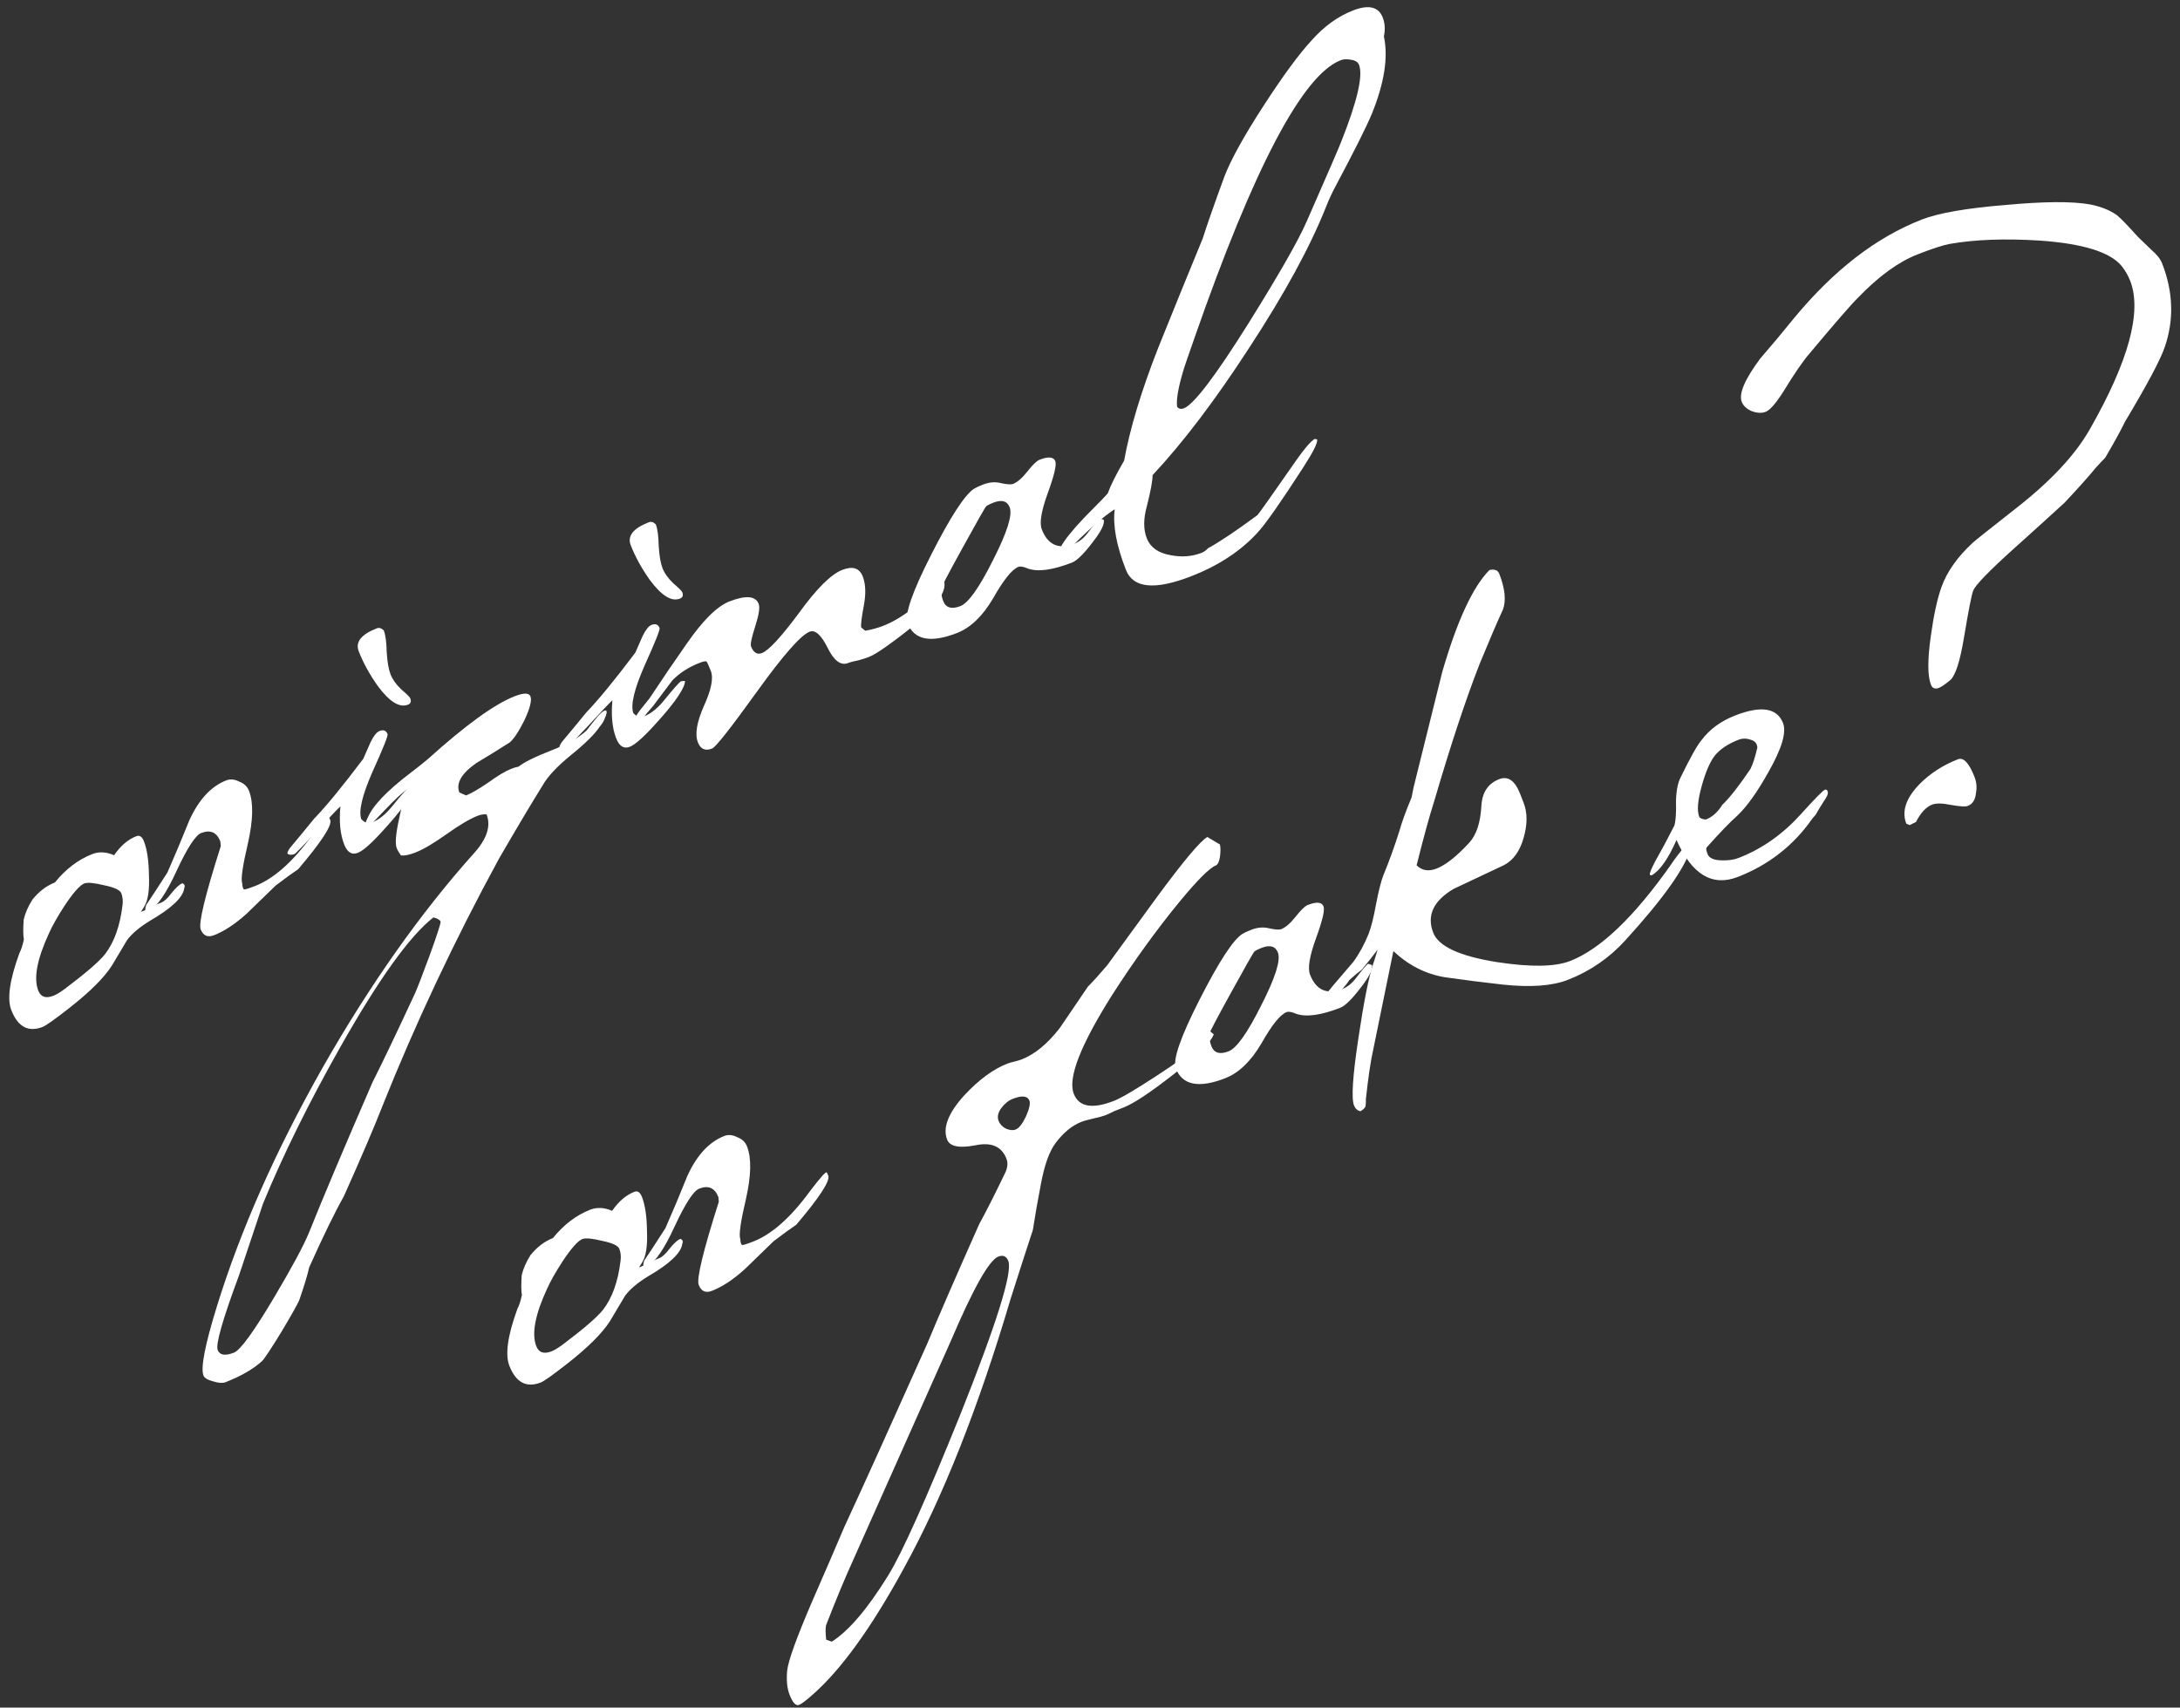 <?xml version="1.0" encoding="UTF-8"?> <svg xmlns="http://www.w3.org/2000/svg" width="217" height="170" viewBox="0 0 217 170" fill="none"><rect x="0" y="0" width="217" height="170" fill="#333333" stroke="none"/> <path d="M18.369 88.123C18.4 88.203 18.391 88.298 18.343 88.409C18.239 89.321 17.103 90.406 14.932 91.666C13.895 92.3 13.135 92.941 12.653 93.587C12.154 94.425 11.654 95.262 11.155 96.099C10.39 97.315 8.953 98.748 6.843 100.397C5.436 101.496 4.573 102.108 4.255 102.232C2.821 102.792 1.778 102.235 1.125 100.562C0.69 99.447 0.96 97.552 1.936 94.877C2.097 94.584 2.244 94.137 2.376 93.535C2.301 93.105 2.295 92.442 2.358 91.546C2.514 90.888 2.806 90.224 3.232 89.553C3.882 88.748 4.626 88.183 5.462 87.857C6.545 86.517 7.784 85.575 9.178 85.031C9.855 84.767 10.581 84.805 11.356 85.145C12 84.206 12.739 83.573 13.576 83.247C13.895 83.122 14.147 83.299 14.334 83.777C14.644 84.574 14.809 85.703 14.828 87.163C14.887 88.609 14.736 89.632 14.373 90.232L14.035 90.777L14.214 90.707C14.453 90.614 14.764 90.47 15.147 90.274C15.53 90.079 15.841 89.935 16.079 89.842C16.358 89.733 16.695 89.418 17.088 88.898C17.521 88.362 17.877 88.039 18.156 87.93C18.267 87.979 18.338 88.043 18.369 88.123ZM12.074 88.926C11.95 88.608 11.388 88.345 10.39 88.138C9.376 87.891 8.709 87.829 8.391 87.954C7.953 88.124 7.299 88.861 6.431 90.164C5.715 91.269 5.199 92.181 4.883 92.901C3.686 95.479 3.328 97.385 3.809 98.62C4.058 99.257 4.561 99.428 5.317 99.133C5.636 99.009 6.043 98.758 6.538 98.382C8.56 96.859 9.864 95.731 10.45 94.998C11.365 93.814 11.947 92.188 12.195 90.118C12.254 89.682 12.214 89.285 12.074 88.926Z" fill="white"></path> <path d="M32.872 81.64C33.074 82.158 32.012 83.788 29.686 86.531C29.175 86.868 28.424 87.413 27.433 88.167C26.465 89.095 25.516 90.016 24.587 90.929C23.435 91.975 22.341 92.7 21.305 93.104C20.668 93.352 20.225 93.158 19.977 92.521C19.744 91.923 20.41 89.162 21.977 84.237L21.934 83.773C21.576 82.856 20.94 82.577 20.023 82.934C19.466 83.152 18.661 84.383 17.61 86.629C16.598 88.859 15.666 90.233 14.812 90.749C14.748 90.82 14.645 90.792 14.503 90.663C14.432 90.599 14.449 90.409 14.555 90.092C15.022 89.406 15.726 88.328 16.667 86.859C17.42 85.143 18.146 83.415 18.843 81.674C19.782 79.61 21.008 78.283 22.522 77.692C22.92 77.537 23.349 77.576 23.807 77.811C24.29 77.989 24.617 78.298 24.788 78.736C25.238 79.891 25.203 81.625 24.683 83.939C24.148 86.213 23.957 87.549 24.113 87.948C24.133 88.353 24.211 88.552 24.346 88.545C24.481 88.538 24.827 88.426 25.385 88.209C27.257 87.478 29.149 85.8 31.061 83.172C31.607 82.455 32.04 81.918 32.361 81.564C32.529 81.407 32.633 81.32 32.673 81.305C32.713 81.289 32.779 81.401 32.872 81.64Z" fill="white"></path> <path d="M40.836 69.516C40.96 69.835 40.883 70.049 40.604 70.157C39.768 70.484 38.769 69.864 37.607 68.298C36.791 67.147 36.158 65.995 35.708 64.84C35.35 63.924 35.949 63.163 37.502 62.557C37.741 62.464 37.974 62.533 38.203 62.765C38.374 63.203 38.471 63.923 38.494 64.923C38.557 65.908 38.681 66.64 38.868 67.118C39.07 67.635 39.427 68.139 39.939 68.627C40.49 69.101 40.789 69.397 40.836 69.516ZM41.117 78.355C41.1 78.546 41.054 78.724 40.982 78.89C40.617 79.72 39.762 80.88 38.415 82.369C37.108 83.842 36.176 84.688 35.618 84.905C35.021 85.138 34.567 84.856 34.256 84.06C33.868 83.064 33.744 81.805 33.884 80.282C33.676 80.454 32.879 81.293 31.492 82.798C30.13 84.247 29.409 84.987 29.33 85.018C29.051 85.127 28.821 85.125 28.639 85.012C28.568 84.948 28.633 84.762 28.834 84.454C29.524 83.634 30.334 82.653 31.265 81.51C32.475 80.258 34.108 78.267 36.163 75.538C36.382 75.039 36.625 74.486 36.892 73.877C37.199 73.252 37.492 72.886 37.771 72.777C38.169 72.621 38.438 72.723 38.578 73.082C38.641 73.241 38.142 74.491 37.081 76.832C36.061 79.157 35.686 80.726 35.957 81.538C36.287 81.914 36.651 82.024 37.05 81.869C37.727 81.605 38.391 81.071 39.041 80.266C39.907 79.194 40.464 78.564 40.712 78.376L41.117 78.355Z" fill="white"></path> <path d="M60.302 70.734C60.453 70.767 60.407 71.061 60.164 71.614C60.042 71.891 59.885 72.136 59.693 72.349C59.202 73.091 58.241 74.039 56.81 75.194C55.419 76.333 54.481 77.341 53.998 78.218C53.008 79.798 51.566 82.219 49.672 85.481C45.235 93.636 41.357 101.872 38.038 110.187C37.259 112.189 35.987 115.163 34.222 119.11C33.352 120.642 32.204 122.994 30.779 126.166C30.614 126.919 30.283 128.011 29.787 129.444C29.592 129.887 28.996 130.946 27.997 132.62C26.958 134.31 26.323 135.269 26.09 135.498C25.21 136.3 23.993 137.004 22.44 137.61C22.161 137.719 21.761 137.691 21.238 137.528C20.675 137.38 20.348 137.187 20.255 136.948C19.959 136.191 20.4 133.908 21.576 130.1C23.928 122.483 27.454 114.522 32.154 106.218C36.87 97.955 41.881 90.86 47.188 84.936C48.47 83.518 48.886 82.231 48.435 81.076C48.15 81.05 47.848 81.099 47.529 81.223C46.772 81.518 45.747 82.125 44.453 83.043C43.159 83.96 42.133 84.567 41.377 84.862C40.739 85.111 40.25 85.21 39.909 85.159C39.705 84.871 39.565 84.628 39.487 84.429C39.316 83.991 39.396 83.019 39.726 81.513C39.975 80.269 40.238 79.295 40.514 78.591C40.042 78.912 39.318 79.585 38.341 80.608C37.171 81.845 36.546 82.478 36.467 82.509L36.264 82.52C36.299 82.139 36.422 81.747 36.632 81.344C36.826 80.901 37.127 80.439 37.537 79.958C38.098 79.28 38.919 78.501 39.998 77.621C41.548 76.42 42.408 75.741 42.576 75.584C46.345 72.186 49.225 70.099 51.216 69.322C52.132 68.965 52.66 68.966 52.8 69.324C52.955 69.722 52.758 70.511 52.208 71.689C51.642 72.827 51.152 73.569 50.736 73.915C49.634 74.62 48.525 75.305 47.408 75.97C45.93 77.006 45.37 77.981 45.727 78.897C45.782 78.922 46.004 79.019 46.391 79.189C46.909 78.987 47.639 78.565 48.582 77.922C49.548 77.223 50.31 76.766 50.868 76.548C51.187 76.424 51.434 76.35 51.608 76.328C52.168 75.88 53.284 75.33 54.957 74.678C56.51 74.072 57.655 73.419 58.392 72.719C58.633 72.395 59.002 71.93 59.499 71.323C59.884 70.897 60.152 70.701 60.302 70.734ZM43.854 91.743C43.792 91.584 43.555 91.447 43.143 91.332C40.785 93.169 37.679 97.501 33.826 104.327C30.706 109.858 28.156 115.028 26.178 119.838C25.648 121.422 24.853 123.797 23.794 126.963C22.16 131.363 21.452 133.842 21.67 134.4C21.872 134.918 22.411 135.006 23.287 134.664C23.924 134.415 25.254 132.589 27.276 129.184C29.048 126.199 30.206 124.049 30.749 122.736C32.096 119.365 34.208 114.366 37.083 107.738C38.068 105.793 39.483 102.832 41.328 98.854C41.571 98.301 42.05 97.058 42.765 95.127C43.538 92.99 43.901 91.862 43.854 91.743Z" fill="white"></path> <path d="M67.912 58.955C68.037 59.274 67.96 59.488 67.681 59.596C66.844 59.923 65.845 59.303 64.684 57.737C63.868 56.586 63.235 55.434 62.784 54.279C62.427 53.362 63.025 52.602 64.578 51.996C64.817 51.902 65.051 51.972 65.279 52.204C65.45 52.642 65.547 53.362 65.57 54.362C65.633 55.347 65.758 56.079 65.944 56.557C66.146 57.074 66.503 57.578 67.015 58.066C67.567 58.539 67.866 58.836 67.912 58.955ZM68.194 67.794C68.176 67.984 68.131 68.163 68.058 68.329C67.694 69.159 66.838 70.319 65.492 71.808C64.185 73.281 63.252 74.127 62.695 74.344C62.097 74.577 61.643 74.295 61.333 73.499C60.944 72.503 60.82 71.244 60.96 69.721C60.752 69.893 59.955 70.732 58.569 72.237C57.207 73.686 56.486 74.426 56.406 74.457C56.127 74.566 55.897 74.564 55.715 74.451C55.645 74.387 55.71 74.201 55.911 73.893C56.601 73.073 57.411 72.092 58.342 70.948C59.551 69.697 61.184 67.706 63.24 64.977C63.459 64.478 63.702 63.925 63.969 63.316C64.276 62.691 64.569 62.325 64.848 62.216C65.246 62.06 65.515 62.162 65.655 62.52C65.717 62.68 65.218 63.93 64.158 66.271C63.137 68.596 62.763 70.165 63.033 70.977C63.364 71.353 63.728 71.463 64.126 71.308C64.803 71.044 65.467 70.51 66.117 69.705C66.984 68.633 67.541 68.003 67.789 67.814L68.194 67.794Z" fill="white"></path> <path d="M93.938 57.753C94.45 59.067 92.59 61.238 88.356 64.266C87.533 64.863 86.902 65.246 86.464 65.417C86.265 65.495 85.939 65.599 85.485 65.73C85.016 65.822 84.662 65.914 84.423 66.007C83.706 66.287 83.031 65.793 82.399 64.525C81.751 63.217 81.149 62.672 80.591 62.89C79.715 63.231 77.967 65.221 75.347 68.858C72.728 72.496 71.239 74.384 70.881 74.524C70.204 74.788 69.733 74.582 69.469 73.905C69.158 73.108 69.355 71.907 70.059 70.302C70.804 68.68 71.036 67.511 70.757 66.794C70.539 66.237 70.395 65.926 70.324 65.862C70.253 65.798 70.019 65.843 69.62 65.999C68.545 66.418 67.647 66.998 66.926 67.738C66.837 67.864 66.203 68.708 65.022 70.27C64.702 70.624 64.249 71.168 63.663 71.902L63.377 71.875C63.268 71.597 63.27 71.366 63.383 71.185C63.456 71.019 63.881 70.463 64.66 69.517C65.842 67.725 67.052 65.945 68.29 64.177C69.93 61.794 71.368 60.361 72.602 59.879C74.236 59.242 75.207 59.322 75.518 60.119C75.658 60.477 75.54 61.234 75.165 62.39C74.814 63.491 74.678 64.141 74.755 64.34C75.004 64.977 75.367 65.203 75.845 65.016C76.522 64.752 77.748 63.425 79.523 61.035C81.283 58.604 82.721 57.172 83.836 56.737C84.871 56.333 85.552 56.549 85.878 57.386C86.174 58.142 86.209 59.115 85.984 60.304C85.76 61.493 85.674 62.215 85.728 62.469L86.13 62.794C86.774 62.681 87.374 62.515 87.932 62.298C89.764 61.583 91.738 60.056 93.855 57.716L93.938 57.753Z" fill="white"></path> <path d="M109.868 51.746C109.983 52.16 109.596 52.93 108.705 54.058C107.854 55.17 107.189 55.819 106.711 56.006C104.799 56.751 103.341 56.953 102.335 56.611C101.892 56.417 101.571 56.358 101.372 56.436C100.735 56.685 99.9 57.721 98.868 59.547C97.821 61.332 96.62 62.488 95.266 63.017C92.637 64.042 90.996 63.718 90.344 62.045C90.018 61.209 90.803 58.929 92.701 55.206C94.623 51.428 96.043 49.245 96.961 48.657C97.145 48.54 97.436 48.403 97.834 48.248C98.472 47.999 99.071 47.949 99.634 48.097C100.236 48.229 100.637 48.256 100.836 48.179C101.274 48.008 101.754 47.591 102.276 46.929C102.797 46.266 103.198 45.881 103.477 45.772C104.353 45.43 104.876 45.478 105.047 45.916C105.187 46.275 104.936 47.337 104.293 49.102C103.651 50.866 103.454 52.068 103.703 52.705C104.309 54.258 105.388 54.732 106.942 54.126C107.459 53.924 107.927 53.535 108.345 52.959C108.891 52.241 109.268 51.796 109.476 51.623L109.868 51.746ZM100.506 50.51C100.258 49.873 99.715 49.717 98.879 50.043C98.56 50.168 98.329 50.281 98.185 50.383C98.081 50.469 97.291 51.856 95.815 54.542C94.363 57.174 93.641 58.557 93.648 58.692C93.684 59.137 93.764 59.518 93.888 59.837C94.152 60.514 94.722 60.682 95.599 60.34C96.395 60.029 97.476 58.506 98.841 55.771C100.246 53.02 100.801 51.267 100.506 50.51Z" fill="white"></path> <path d="M137.641 1.746C137.859 2.304 137.897 2.931 137.756 3.629C138.199 5.705 137.799 8.27 136.558 11.323C136.039 12.581 134.84 14.976 132.96 18.509C132.613 19.149 132.289 19.849 131.989 20.609C130.414 24.573 127.874 29.235 124.366 34.595C120.986 39.814 117.774 44.05 114.729 47.303C114.741 47.803 114.549 48.841 114.155 50.418C113.811 51.653 113.81 52.709 114.151 53.585C114.509 54.502 115.302 55.064 116.53 55.273C117.624 55.489 118.649 55.41 119.605 55.038C119.844 54.944 120.06 54.791 120.252 54.579C121.425 53.938 123.062 52.84 125.163 51.286C125.267 51.2 126.569 49.361 129.069 45.771C129.865 44.634 130.466 43.941 130.873 43.69C130.929 43.715 131.004 43.731 131.099 43.74C131.208 44.019 130.747 44.955 129.717 46.55C127.456 50.048 125.953 52.194 125.208 52.99C123.541 54.833 121.333 56.291 118.585 57.363C114.96 58.777 112.791 58.567 112.076 56.735C111.128 54.306 110.757 52.294 110.961 50.7C109.819 51.42 108.199 52.855 106.101 55.005C106.061 55.02 105.913 55.17 105.656 55.453C105.488 55.611 105.369 55.657 105.298 55.593C105.156 55.465 105.258 55.081 105.605 54.441C105.912 53.816 106.683 52.85 107.917 51.543C109.334 50.118 110.119 49.307 110.272 49.11C110.557 48.311 111.098 47.228 111.896 45.861C112.479 42.651 113.611 38.905 115.291 34.624C116.759 30.977 118.236 27.35 119.72 23.742C120.152 22.38 120.868 20.334 121.868 17.604C122.502 15.934 123.792 13.595 125.74 10.587C127.687 7.579 129.289 5.394 130.548 4.031C131.79 2.629 133.168 1.632 134.682 1.042C136.235 0.436 137.222 0.671 137.641 1.746ZM135.278 6.454C135.17 6.175 134.897 6.006 134.461 5.946C134.065 5.872 133.727 5.888 133.448 5.997C129.665 7.473 124.826 16.657 118.933 33.548C118.257 35.464 117.862 36.627 117.747 37.039C117.273 38.647 117.08 39.8 117.17 40.5C117.343 40.708 117.568 40.757 117.847 40.648C118.843 40.26 120.995 37.425 124.304 32.142C127.298 27.348 129.221 23.983 130.071 22.045C132.16 17.284 133.307 14.634 133.51 14.096C135.108 10.076 135.698 7.529 135.278 6.454Z" fill="white"></path> <path d="M67.944 123.524C67.975 123.604 67.966 123.699 67.918 123.81C67.814 124.722 66.678 125.808 64.507 127.067C63.47 127.701 62.71 128.342 62.228 128.989C61.729 129.826 61.229 130.663 60.73 131.501C59.965 132.717 58.528 134.149 56.418 135.798C55.011 136.898 54.148 137.509 53.83 137.634C52.396 138.193 51.352 137.636 50.7 135.963C50.265 134.848 50.535 132.953 51.511 130.278C51.672 129.986 51.819 129.538 51.951 128.936C51.876 128.507 51.87 127.844 51.933 126.947C52.089 126.289 52.381 125.625 52.807 124.954C53.457 124.15 54.201 123.584 55.037 123.258C56.12 121.918 57.359 120.976 58.753 120.432C59.43 120.168 60.156 120.206 60.931 120.546C61.575 119.607 62.315 118.974 63.151 118.648C63.47 118.524 63.722 118.7 63.908 119.178C64.219 119.975 64.384 121.104 64.403 122.565C64.462 124.01 64.311 125.033 63.948 125.633L63.61 126.178L63.789 126.108C64.028 126.015 64.339 125.871 64.722 125.676C65.105 125.481 65.416 125.336 65.654 125.243C65.933 125.134 66.269 124.82 66.663 124.299C67.096 123.763 67.452 123.441 67.731 123.332C67.842 123.38 67.913 123.445 67.944 123.524ZM61.649 124.327C61.525 124.009 60.964 123.746 59.965 123.539C58.951 123.292 58.284 123.231 57.966 123.355C57.528 123.526 56.874 124.262 56.006 125.565C55.289 126.67 54.774 127.583 54.458 128.303C53.261 130.88 52.903 132.787 53.384 134.021C53.633 134.659 54.136 134.83 54.892 134.535C55.211 134.41 55.618 134.16 56.114 133.783C58.135 132.26 59.439 131.132 60.025 130.399C60.94 129.216 61.522 127.589 61.77 125.519C61.829 125.083 61.789 124.686 61.649 124.327Z" fill="white"></path> <path d="M82.447 117.041C82.649 117.559 81.587 119.189 79.261 121.932C78.75 122.269 77.999 122.814 77.008 123.568C76.04 124.496 75.091 125.417 74.162 126.33C73.01 127.376 71.916 128.101 70.88 128.505C70.243 128.754 69.8 128.559 69.552 127.922C69.319 127.324 69.986 124.563 71.552 119.639L71.509 119.174C71.151 118.258 70.515 117.978 69.599 118.336C69.041 118.553 68.236 119.785 67.185 122.031C66.173 124.261 65.241 125.634 64.387 126.151C64.323 126.222 64.219 126.193 64.078 126.065C64.007 126.001 64.024 125.81 64.13 125.494C64.597 124.807 65.301 123.729 66.242 122.261C66.995 120.544 67.721 118.816 68.418 117.075C69.357 115.011 70.583 113.684 72.097 113.094C72.495 112.938 72.924 112.978 73.382 113.212C73.865 113.391 74.192 113.699 74.362 114.137C74.813 115.292 74.778 117.027 74.258 119.34C73.722 121.614 73.532 122.951 73.688 123.349C73.708 123.754 73.786 123.953 73.921 123.946C74.056 123.94 74.402 123.827 74.96 123.61C76.832 122.88 78.724 121.201 80.636 118.574C81.182 117.856 81.615 117.32 81.936 116.965C82.104 116.808 82.208 116.722 82.248 116.706C82.288 116.69 82.354 116.802 82.447 117.041Z" fill="white"></path> <path d="M121.435 84.075C121.503 84.369 121.504 84.782 121.436 85.314C121.352 85.805 121.211 86.09 121.012 86.167C120.414 86.4 119.241 87.569 117.492 89.674C115.157 92.512 112.892 95.644 110.695 99.071C107.547 104.062 106.277 107.334 106.883 108.887C107.395 110.201 108.727 110.439 110.878 109.6C111.595 109.32 112.995 108.499 115.079 107.135C117.203 105.756 118.469 104.826 118.878 104.346C119.152 103.872 119.665 103.305 120.417 102.644L120.819 102.969C120.535 103.768 119.213 105.087 116.855 106.924C114.537 108.746 112.861 109.859 111.825 110.263C111.626 110.341 111.327 110.457 110.929 110.613C110.546 110.808 110.255 110.944 110.056 111.022C109.817 111.115 109.423 111.223 108.874 111.345C108.325 111.468 107.911 111.583 107.633 111.692C106.717 112.049 105.865 112.748 105.078 113.79C104.444 114.634 103.951 116.019 103.601 117.945C103.311 119.435 103.048 120.937 102.812 122.452C102.307 123.98 101.569 126.264 100.598 129.304C97.392 140.145 93.842 149.102 89.946 156.174C86.736 162.061 83.71 166.247 80.871 168.731C80.223 169.305 79.779 169.639 79.54 169.732C79.222 169.856 78.907 169.52 78.596 168.723C78.348 168.086 78.267 167.291 78.355 166.339C78.442 165.388 79.28 163.065 80.868 159.371C81.937 156.935 82.998 154.479 84.052 152.003C85.92 147.97 88.668 141.896 92.294 133.782C93.405 131.1 95.135 127.121 97.482 121.846C98.103 120.732 98.971 119.017 100.087 116.7C100.306 116.202 100.337 115.754 100.182 115.355C99.7 114.12 98.656 113.679 97.049 114.03C95.467 114.326 94.544 114.136 94.28 113.459C93.814 112.264 94.402 110.772 96.045 108.984C97.471 107.464 98.881 106.432 100.275 105.889C100.435 105.826 100.661 105.761 100.956 105.692C101.29 105.607 101.537 105.534 101.696 105.472C103.01 104.959 104.278 103.914 105.498 102.337C106.431 100.964 107.364 99.59 108.296 98.217C108.761 97.76 109.402 97.051 110.22 96.09C111.891 93.786 113.55 91.51 115.197 89.261C117.808 85.719 119.469 83.741 120.179 83.326L121.435 84.075ZM102.471 109.575C102.284 109.097 101.733 109.037 100.817 109.394C100.379 109.565 99.995 109.876 99.665 110.325C99.336 110.775 99.249 111.199 99.404 111.597C99.529 111.916 99.765 112.168 100.112 112.354C100.5 112.524 100.833 112.554 101.112 112.446C101.431 112.321 101.768 111.891 102.123 111.156C102.464 110.381 102.579 109.854 102.471 109.575ZM100.368 125.539C100.182 125.061 99.85 124.915 99.372 125.102C98.456 125.459 96.871 128.28 94.618 133.564C92.489 138.34 89.284 145.534 85.001 155.143C84.135 157.041 83.211 159.26 82.228 161.8C82.162 162.101 82.166 162.581 82.24 163.241L82.798 163.436C84.49 162.363 86.363 160.164 88.416 156.839C89.769 154.66 92.161 149.322 95.592 140.824C99.211 131.749 100.803 126.654 100.368 125.539Z" fill="white"></path> <path d="M136.567 96.07C136.683 96.483 136.295 97.254 135.404 98.382C134.553 99.494 133.888 100.143 133.41 100.33C131.499 101.075 130.04 101.277 129.035 100.935C128.592 100.741 128.271 100.682 128.071 100.76C127.434 101.008 126.6 102.045 125.568 103.87C124.52 105.656 123.319 106.812 121.965 107.341C119.336 108.366 117.696 108.042 117.043 106.369C116.717 105.533 117.503 103.253 119.401 99.53C121.323 95.752 122.743 93.569 123.661 92.981C123.844 92.864 124.135 92.727 124.534 92.572C125.171 92.323 125.771 92.273 126.333 92.421C126.935 92.553 127.336 92.58 127.535 92.502C127.973 92.332 128.453 91.915 128.975 91.253C129.497 90.59 129.897 90.205 130.176 90.096C131.052 89.754 131.576 89.802 131.747 90.24C131.886 90.599 131.635 91.66 130.993 93.425C130.35 95.19 130.153 96.391 130.402 97.029C131.008 98.582 132.088 99.056 133.641 98.45C134.159 98.248 134.626 97.859 135.044 97.283C135.59 96.565 135.967 96.12 136.175 95.947L136.567 96.07ZM127.206 94.834C126.957 94.197 126.414 94.041 125.578 94.367C125.259 94.492 125.028 94.605 124.884 94.707C124.78 94.793 123.99 96.18 122.514 98.866C121.063 101.497 120.34 102.881 120.347 103.016C120.383 103.461 120.463 103.842 120.587 104.161C120.851 104.838 121.422 105.006 122.298 104.664C123.094 104.353 124.175 102.83 125.541 100.095C126.946 97.344 127.501 95.591 127.206 94.834Z" fill="white"></path> <path d="M168.303 83.76C168.39 83.864 168.388 84.094 168.297 84.451C167.733 86.415 165.571 89.46 161.812 93.588C160.209 95.361 158.292 96.682 156.061 97.552C154.508 98.158 152.343 98.314 149.567 98.02C147.648 97.805 145.74 97.562 143.845 97.292C141.934 96.982 140.219 96.114 138.699 94.687C138.699 94.687 138.036 97.929 136.71 104.412C136.454 105.521 136.206 107.178 135.965 109.383C135.969 109.748 135.955 110.006 135.922 110.157C135.849 110.323 135.681 110.48 135.418 110.629C135.117 110.563 134.904 110.37 134.78 110.052C134.5 109.335 134.651 107.073 135.231 103.268C135.737 99.858 136.206 97.472 136.639 96.111C136.769 95.739 136.932 95.216 137.128 94.543C136.799 94.993 136.277 95.655 135.563 96.53C135.276 96.734 134.86 97.08 134.316 97.567C134.179 97.804 133.918 98.135 133.533 98.561C132.748 99.372 132.296 99.801 132.176 99.847C131.977 99.925 131.823 99.824 131.714 99.546C131.668 99.426 131.989 98.956 132.679 98.137C134.035 96.553 134.712 95.76 134.712 95.76C135.283 94.987 135.791 94.055 136.237 92.963C136.489 92.314 136.731 91.348 136.964 90.064C137.222 88.724 137.465 87.758 137.692 87.164C138.26 85.796 138.8 84.3 139.315 82.677C139.52 81.908 139.918 80.812 140.51 79.388L140.721 78.342C141.667 74.531 142.613 70.721 143.559 66.91C145.048 61.786 146.617 58.398 148.267 56.745C148.776 56.638 149.1 56.764 149.24 57.122C149.815 58.596 149.936 59.788 149.602 60.698C149.052 61.876 148.283 63.668 147.294 66.073C145.914 69.594 144.397 74.178 142.745 79.824C142.288 81.241 141.71 83.348 141.011 86.145C141.539 86.673 142.201 86.782 142.997 86.472C143.914 86.114 145.001 85.254 146.259 83.891C146.964 83.112 147.364 81.9 147.457 80.258C147.524 78.901 148.116 78.005 149.231 77.57C150.107 77.228 150.802 77.714 151.314 79.029L151.664 79.925C152.052 80.921 152.05 82.092 151.657 83.438C151.289 84.729 150.65 85.62 149.741 86.113C148.075 86.9 146.389 87.696 144.683 88.499C142.672 89.696 142 91.151 142.669 92.864C143.197 94.218 145.296 95.189 148.967 95.776C152.337 96.297 154.778 96.263 156.292 95.672C159.319 94.492 162.677 91.277 166.366 86.03C166.68 85.54 167.182 84.885 167.872 84.066C168.144 83.822 168.288 83.72 168.303 83.76Z" fill="white"></path> <path d="M181.928 78.79C182.006 78.989 181.88 79.313 181.551 79.763C181.124 80.434 180.886 80.825 180.838 80.936C180.789 81.046 180.637 81.244 180.38 81.527C178.523 84.179 176.062 86.103 172.995 87.299C170.446 88.293 168.408 87.069 166.881 83.626C166.08 85.453 165.272 86.617 164.458 87.118C164.338 87.165 164.263 87.148 164.232 87.069C164.185 86.949 164.36 86.514 164.755 85.763C165.327 84.76 165.965 83.57 166.667 82.195C166.806 81.728 166.861 80.927 166.831 79.791C166.848 78.775 166.997 77.982 167.28 77.413C168.25 75.429 168.939 74.196 169.348 73.715C170.16 72.619 171.282 71.791 172.716 71.232C175.305 70.222 176.895 70.474 177.485 71.987C177.842 72.903 177.368 74.511 176.062 76.81C174.957 78.801 173.921 80.261 172.952 81.189C172.2 81.85 171.171 82.917 169.864 84.39C169.815 84.501 169.853 84.716 169.977 85.034C170.133 85.432 170.603 85.639 171.389 85.654C172.04 85.675 172.604 85.593 173.082 85.406C175.393 84.505 177.445 83.062 179.241 81.077C180.652 79.517 181.457 78.698 181.656 78.621C181.775 78.574 181.866 78.63 181.928 78.79ZM174.928 74.43C174.907 74.025 174.691 73.765 174.279 73.651C173.852 73.496 173.439 73.496 173.041 73.652C172.045 74.04 171.278 74.546 170.741 75.168C170.244 75.775 169.794 76.8 169.393 78.241C168.991 79.683 168.907 80.702 169.14 81.299C169.202 81.459 169.424 81.556 169.805 81.591C170.442 81.342 170.986 80.855 171.437 80.128C172.173 79.428 173.108 78.237 174.242 76.556C174.476 76.098 174.705 75.389 174.928 74.43Z" fill="white"></path> <path d="M215.221 26.224C216.324 29.052 216.415 31.816 215.495 34.515C215.071 35.782 213.748 38.271 211.525 41.983C211.12 42.83 210.463 44.027 209.553 45.575C209.32 45.803 209.012 46.13 208.627 46.555C207.977 47.359 206.939 48.522 205.513 50.042C203.856 51.56 202.212 53.05 200.58 54.513C197.963 56.864 196.574 58.301 196.41 58.823C196.265 59.156 195.957 60.721 195.489 63.519C195.104 65.826 194.659 67.216 194.155 67.688C193.635 68.12 193.256 68.383 193.017 68.476C192.618 68.631 192.349 68.53 192.209 68.171C191.868 67.295 191.862 65.691 192.191 63.36C192.479 61.275 192.831 59.646 193.246 58.475C193.791 56.931 194.84 55.444 196.392 54.012C196.664 53.768 198.135 52.598 200.805 50.501C204.178 47.855 206.586 45.264 208.029 42.727C211.898 35.941 213.235 31.014 212.038 27.947C211.837 27.43 211.555 26.943 211.194 26.487C210.054 25.096 207.339 24.251 203.046 23.952C199.61 23.732 196.624 23.841 194.088 24.28C193.444 24.393 192.365 24.745 190.851 25.336C188.979 26.066 187.014 27.498 184.955 29.631C184.323 30.245 182.723 32.085 180.156 35.152C179.491 35.916 178.626 37.171 177.563 38.916C176.799 40.132 176.197 40.826 175.759 40.997C175.361 41.152 174.893 41.128 174.354 40.925C173.856 40.706 173.529 40.398 173.374 40C173.063 39.203 173.675 37.771 175.209 35.705C176.348 34.388 177.459 33.06 178.542 31.72C182.498 26.919 186.746 23.633 191.286 21.862C192.959 21.209 195.73 20.725 199.599 20.409C203.453 20.053 206.267 20.034 208.043 20.351C209.137 20.567 210.035 20.928 210.737 21.434C211.147 21.779 211.839 22.495 212.814 23.584C212.885 23.648 213.326 24.072 214.137 24.857C214.689 25.33 215.05 25.786 215.221 26.224ZM196.548 77.355C196.75 77.873 196.797 78.405 196.69 78.952C196.628 79.618 196.359 80.044 195.881 80.231C195.642 80.324 195.078 80.291 194.19 80.133C193.342 79.959 192.719 79.95 192.321 80.105C191.724 80.338 191.191 80.913 190.722 81.83L190.088 82.146L189.756 82C189.275 80.766 189.723 79.444 191.1 78.034C192.157 76.98 193.423 76.165 194.896 75.59C195.454 75.372 196.005 75.961 196.548 77.355Z" fill="white"></path> </svg> 
